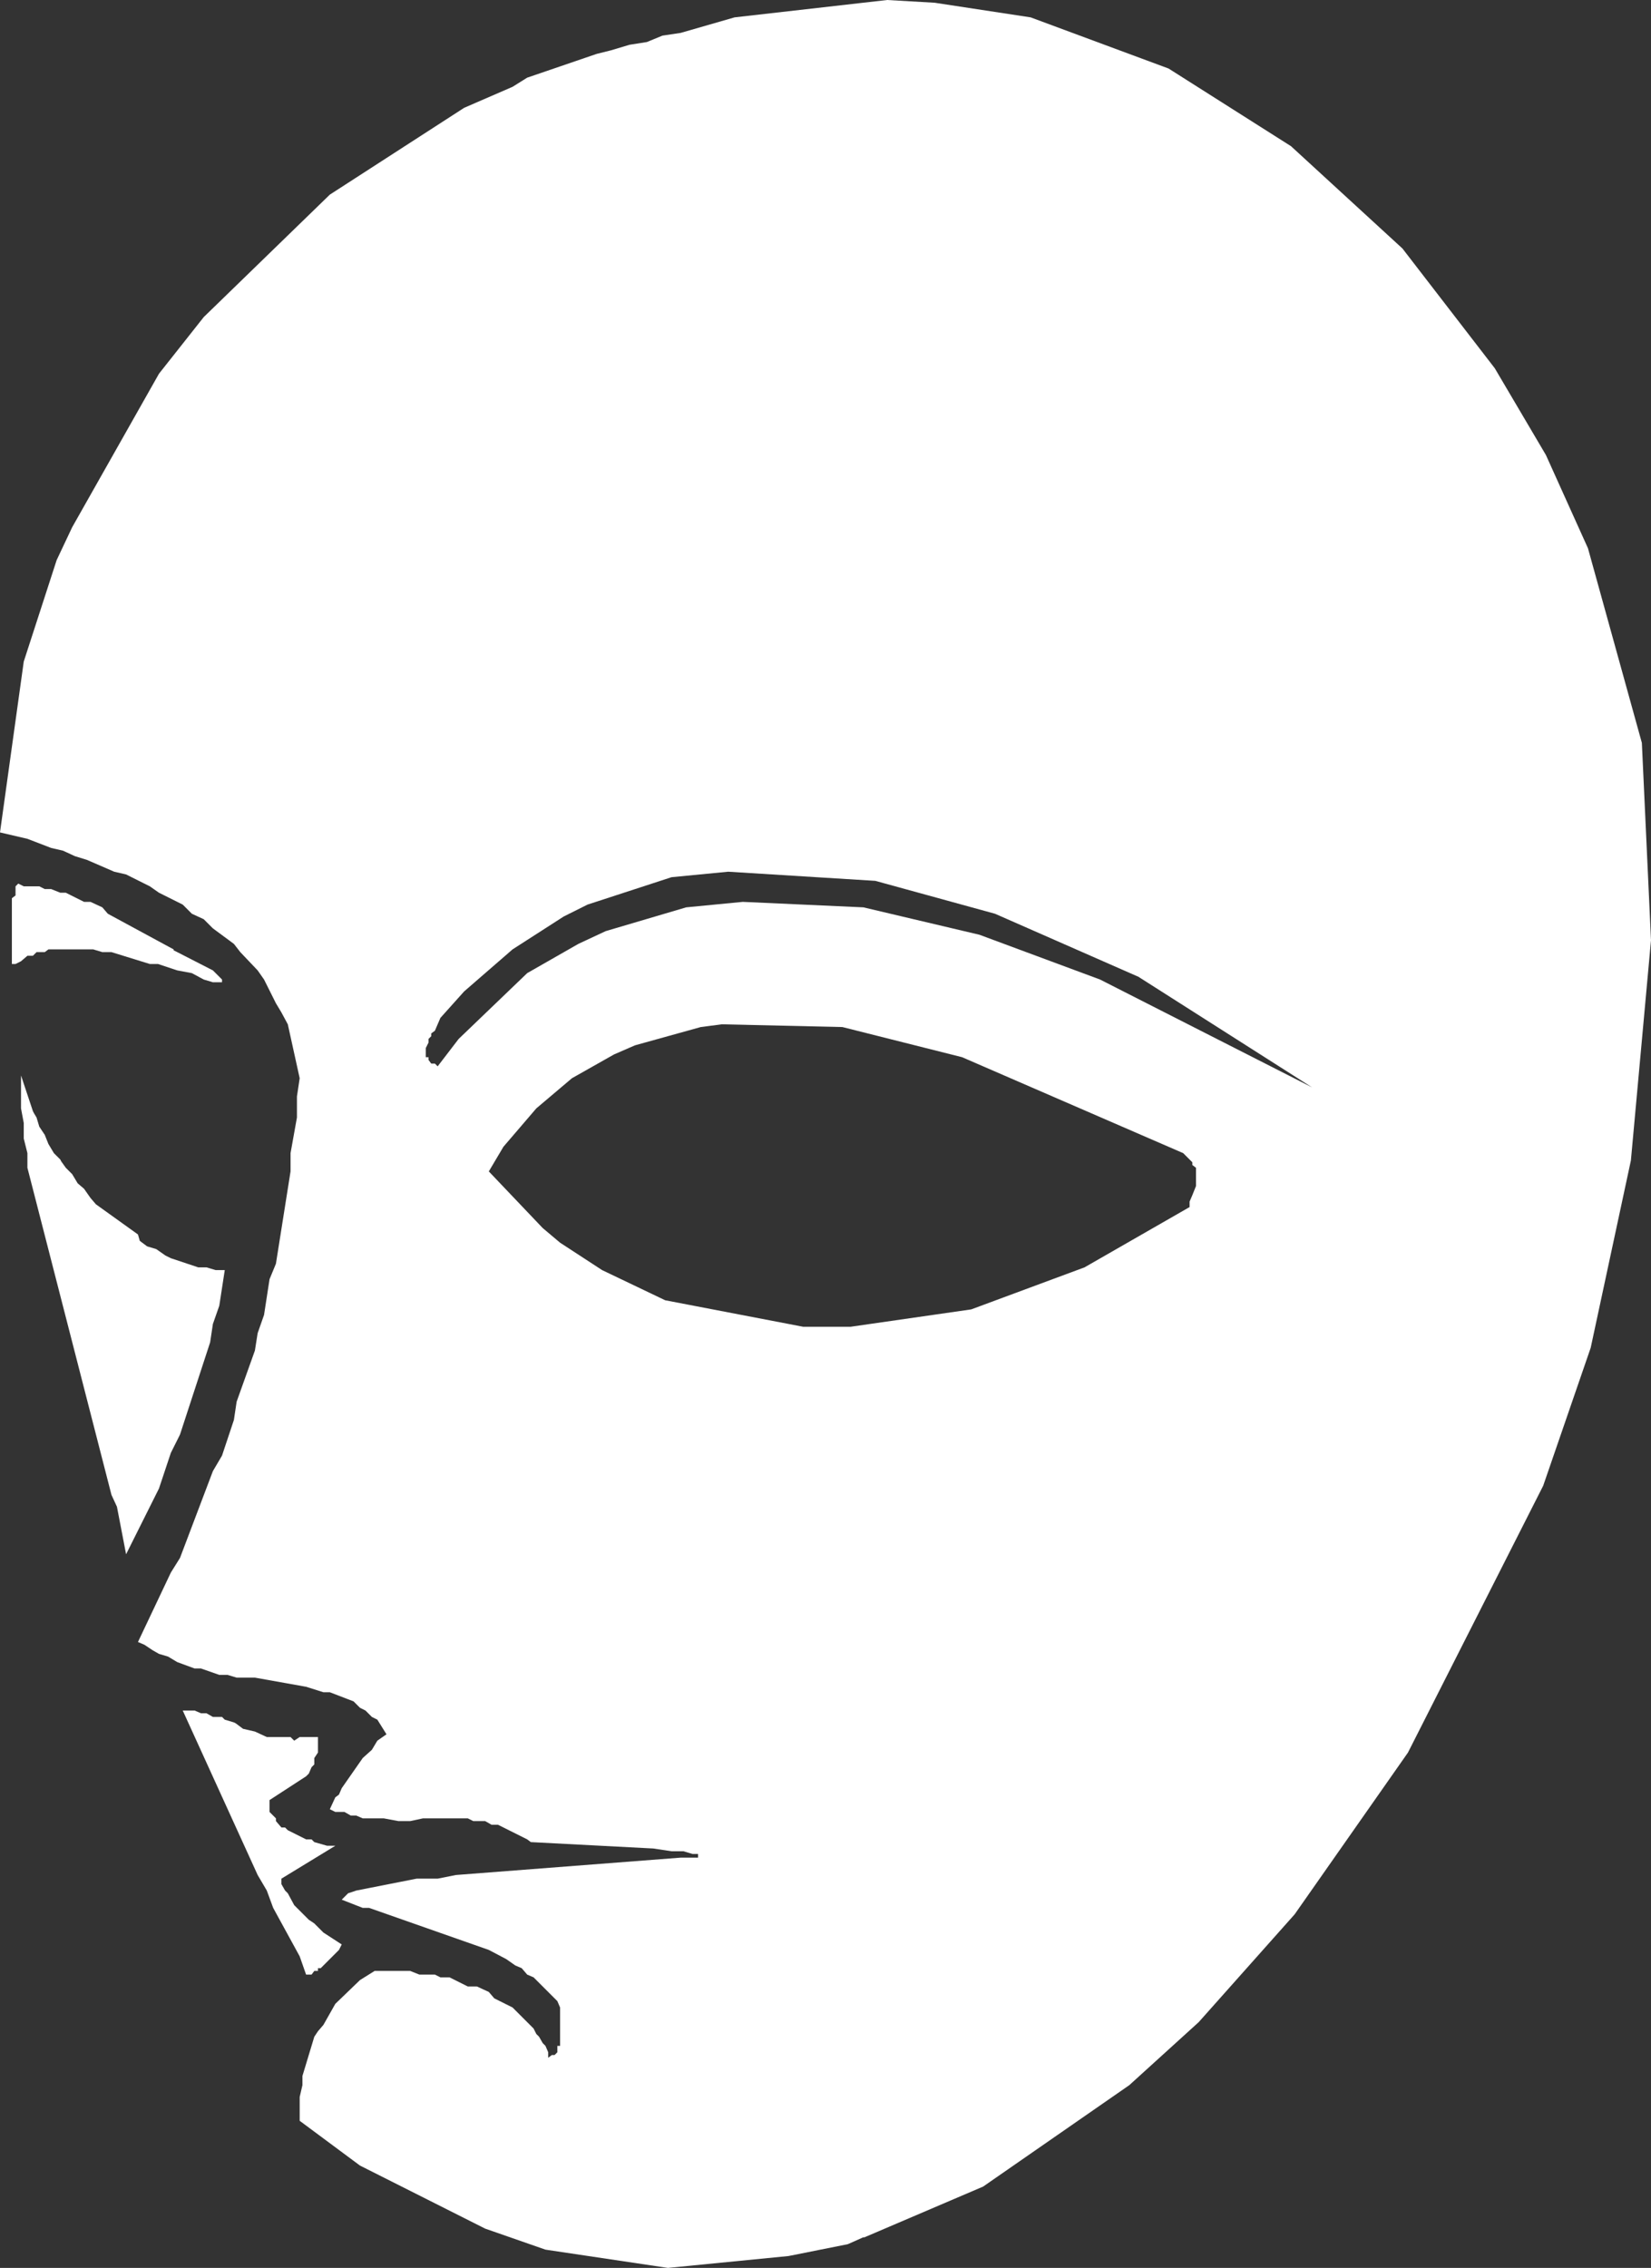 <?xml version="1.0" encoding="UTF-8" standalone="no"?>
<svg xmlns:xlink="http://www.w3.org/1999/xlink" height="124.1px" width="90.35px" xmlns="http://www.w3.org/2000/svg">
  <rect width="100%" height="100%" fill="#333333" stroke="none"/>
  <g transform="matrix(1.0, 0.0, 0.0, 1.0, 0.0, 0.0)">
    <path d="M89.85 40.65 L90.35 51.45 89.25 63.5 87.05 73.75 84.45 81.3 77.05 95.9 70.85 104.75 65.6 110.65 61.8 114.1 53.8 119.65 47.25 122.45 47.3 122.4 46.4 122.8 43.15 123.45 36.55 124.1 29.85 123.1 26.55 121.95 19.7 118.5 16.4 116.05 16.4 114.75 16.55 114.1 16.55 113.6 17.2 111.45 17.4 111.15 17.7 110.8 18.35 109.65 19.7 108.35 20.5 107.85 22.45 107.85 22.95 108.05 23.8 108.05 24.1 108.2 24.6 108.2 25.6 108.7 26.1 108.7 26.75 109.0 27.05 109.35 28.05 109.85 29.2 111.0 29.35 111.3 29.5 111.45 29.7 111.8 29.85 111.95 30.0 112.3 30.0 112.6 30.2 112.45 30.35 112.45 30.5 112.3 30.5 111.95 30.65 111.95 30.65 109.85 30.5 109.5 29.2 108.2 28.85 108.05 28.55 107.7 28.2 107.55 27.7 107.2 26.75 106.7 20.2 104.4 19.85 104.4 18.7 103.95 19.05 103.6 19.5 103.45 22.8 102.8 23.95 102.8 24.95 102.6 37.25 101.65 38.2 101.65 38.2 101.45 37.9 101.45 37.4 101.3 36.75 101.3 35.75 101.15 29.05 100.8 28.85 100.65 27.25 99.85 26.9 99.85 26.55 99.65 25.9 99.65 25.6 99.5 23.15 99.5 22.45 99.65 21.8 99.65 21.0 99.5 19.85 99.5 19.5 99.35 19.2 99.35 18.85 99.15 18.35 99.15 18.05 99.0 18.35 98.35 18.55 98.2 18.7 97.85 19.85 96.2 20.35 95.75 20.65 95.25 21.15 94.9 20.65 94.1 20.35 93.95 20.0 93.6 19.7 93.45 19.35 93.1 18.05 92.6 17.7 92.6 16.75 92.3 13.95 91.8 12.95 91.8 12.45 91.65 12.0 91.65 11.0 91.3 10.65 91.3 9.7 90.95 9.2 90.65 8.7 90.5 8.35 90.3 7.9 90.0 7.55 89.85 9.35 86.05 9.85 85.25 11.65 80.5 12.15 79.65 12.8 77.7 12.95 76.7 13.95 73.9 14.1 72.95 14.45 71.95 14.75 70.0 15.1 69.15 15.9 64.1 15.9 63.1 16.25 61.15 16.25 60.0 16.4 59.0 15.75 56.05 15.4 55.4 15.1 54.9 14.45 53.6 14.1 53.1 13.15 52.1 12.8 51.65 11.65 50.8 11.15 50.3 10.5 50.0 10.0 49.5 8.7 48.85 8.2 48.5 6.9 47.85 6.25 47.7 4.75 47.05 4.1 46.85 3.45 46.55 2.8 46.4 1.5 45.9 0.0 45.55 1.3 36.2 3.1 30.65 3.95 28.85 8.7 20.45 11.15 17.35 18.05 10.65 25.4 5.9 28.05 4.75 28.85 4.25 32.65 2.95 33.45 2.75 34.45 2.45 35.4 2.3 36.25 1.95 37.25 1.8 40.2 0.95 48.55 0.0 51.15 0.15 56.4 0.95 63.95 3.75 70.65 8.0 76.75 13.6 81.8 20.15 84.6 24.9 86.9 30.0 89.85 40.65 M37.55 49.65 L40.65 49.35 47.25 49.65 53.6 51.15 60.2 53.6 71.8 59.5 62.3 53.45 54.45 50.0 47.9 48.2 39.85 47.7 36.75 48.0 32.15 49.5 30.85 50.15 28.05 51.95 25.4 54.25 24.1 55.7 23.8 56.4 23.6 56.55 23.6 56.7 23.45 56.85 23.45 57.05 23.3 57.35 23.3 57.85 23.45 57.85 23.45 58.0 23.6 58.2 23.8 58.2 23.95 58.35 25.1 56.85 28.85 53.25 31.65 51.65 33.15 50.95 37.55 49.65 M39.5 56.05 L38.35 56.2 34.75 57.2 33.6 57.7 31.3 59.0 29.35 60.65 27.55 62.75 26.75 64.1 29.7 67.2 30.65 68.0 32.95 69.5 36.4 71.15 43.95 72.6 46.55 72.6 53.15 71.65 59.35 69.35 65.1 66.05 65.1 65.75 65.25 65.4 65.45 64.9 65.45 63.9 65.25 63.75 65.25 63.6 64.75 63.1 52.65 57.85 46.1 56.2 39.5 56.05 M5.9 50.0 L9.5 51.95 9.5 52.0 9.7 52.1 11.65 53.1 12.15 53.6 12.15 53.75 11.65 53.75 11.15 53.6 10.5 53.25 9.7 53.1 8.65 52.75 8.2 52.75 6.1 52.1 5.6 52.1 5.1 51.95 2.65 51.95 2.45 52.1 2.0 52.1 1.8 52.3 1.5 52.3 1.15 52.6 0.85 52.75 0.65 52.75 0.65 49.15 0.85 49.0 0.85 48.5 1.0 48.35 1.3 48.5 2.15 48.5 2.45 48.65 2.8 48.65 3.3 48.85 3.6 48.85 4.6 49.35 4.95 49.35 5.6 49.65 5.9 50.0 M7.55 67.55 L7.65 67.9 8.05 68.2 8.55 68.35 9.05 68.7 9.35 68.85 10.85 69.35 11.3 69.35 11.8 69.5 12.3 69.5 12.0 71.45 11.65 72.45 11.5 73.45 9.85 78.5 9.35 79.5 8.7 81.45 6.9 85.05 6.4 82.45 6.1 81.8 1.5 63.9 1.5 63.1 1.3 62.3 1.3 61.45 1.15 60.65 1.15 58.85 1.8 60.8 1.85 60.9 2.0 61.15 2.15 61.65 2.45 62.1 2.65 62.6 2.95 63.1 3.3 63.45 3.35 63.55 3.6 63.9 3.95 64.25 4.25 64.75 4.6 65.05 4.95 65.55 5.25 65.9 7.55 67.55 M11.3 93.75 L11.65 93.95 12.15 93.95 12.3 94.1 12.8 94.25 12.9 94.3 13.3 94.6 13.95 94.75 14.6 95.05 15.9 95.05 16.1 95.25 16.4 95.05 17.4 95.05 17.4 95.9 17.2 96.2 17.2 96.55 17.05 96.7 16.9 97.05 16.75 97.2 14.75 98.5 14.75 99.15 15.1 99.5 15.1 99.65 15.4 100.0 15.6 100.0 15.75 100.15 16.75 100.65 17.05 100.65 17.2 100.8 17.9 101.0 18.35 101.0 15.4 102.8 15.4 103.1 15.6 103.45 15.75 103.6 16.1 104.25 16.9 105.05 17.2 105.25 17.7 105.75 18.7 106.4 18.55 106.7 17.55 107.7 17.4 107.7 17.4 107.85 17.2 107.85 17.05 108.05 16.75 108.05 16.4 107.05 14.95 104.4 14.6 103.45 14.1 102.6 10.0 93.6 10.65 93.6 11.0 93.75 11.3 93.75" fill="#ffffff" fill-rule="evenodd" stroke="none"/>
  </g>
</svg>
